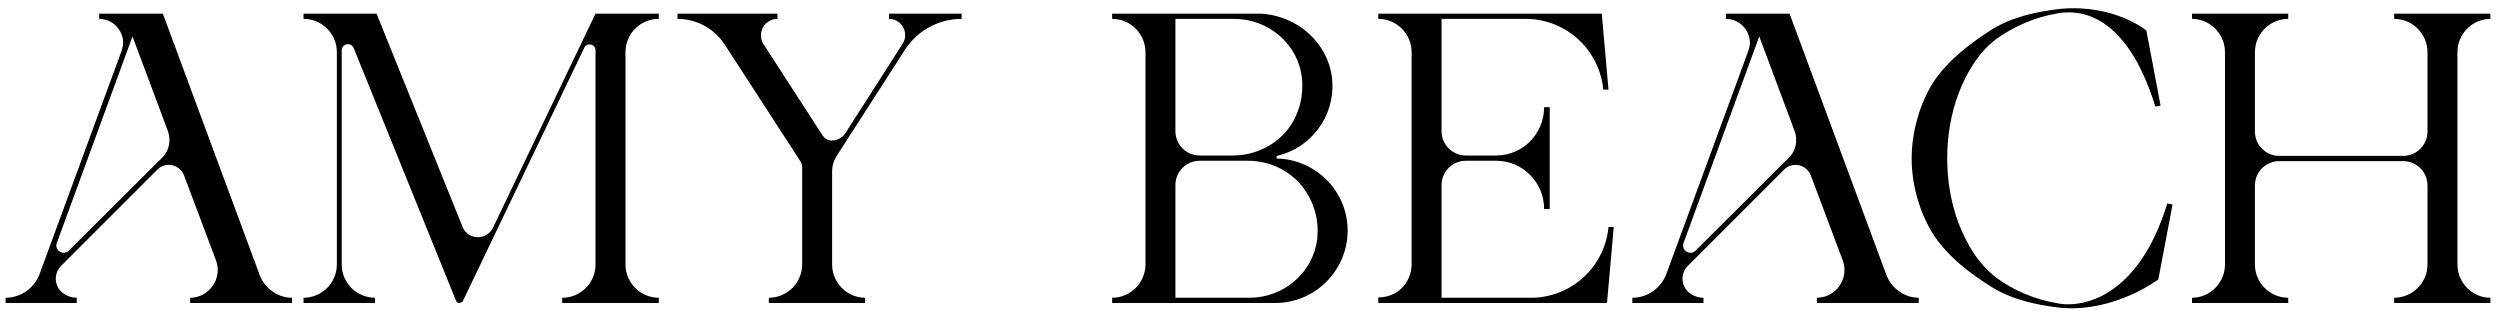<?xml version="1.0" encoding="UTF-8"?> <svg xmlns="http://www.w3.org/2000/svg" width="187" height="24" viewBox="0 0 187 24" fill="none"><path d="M20.384 21.796C20.804 22.104 21.308 22.272 21.84 22.272V22.664H14.224V22.272C15.652 22.272 16.66 20.816 16.156 19.472L13.776 13.144C13.468 12.304 12.404 12.052 11.76 12.696L4.564 19.892C4.312 20.144 4.172 20.508 4.172 20.844C4.172 21.264 4.368 21.684 4.732 21.936C4.872 22.048 5.04 22.132 5.208 22.188C5.376 22.244 5.544 22.272 5.74 22.272V22.664H0.42V22.272C1.568 22.272 2.576 21.544 2.968 20.48L9.1 3.792C9.156 3.596 9.212 3.4 9.212 3.204C9.212 2.252 8.428 1.412 7.42 1.412V1.02H12.18L19.432 20.592C19.628 21.096 19.964 21.516 20.384 21.796ZM12.152 11.772C12.656 11.268 12.796 10.512 12.572 9.84L9.912 2.728L4.256 18.156C4.032 18.716 4.732 19.164 5.152 18.744L12.152 11.772ZM49.277 22.272V22.664H42.053V22.272C42.753 22.272 43.369 21.992 43.817 21.544C44.265 21.096 44.545 20.48 44.545 19.78V3.764C44.545 3.288 43.901 3.148 43.705 3.568L34.633 22.496C34.605 22.552 34.577 22.58 34.521 22.608C34.465 22.636 34.409 22.664 34.353 22.664C34.241 22.664 34.129 22.58 34.101 22.468L26.457 3.596C26.261 3.12 25.561 3.26 25.561 3.764V19.78C25.561 20.48 25.841 21.096 26.289 21.544C26.737 21.992 27.381 22.272 28.053 22.272V22.664H22.705V22.272C24.077 22.272 25.197 21.152 25.197 19.78V3.904C25.197 3.204 24.917 2.588 24.469 2.14C24.021 1.692 23.405 1.412 22.705 1.412V1.02H28.165L34.605 16.98C34.997 17.96 36.397 18.016 36.873 17.036L44.545 1.02H49.277V1.412C48.577 1.412 47.961 1.692 47.513 2.14C47.065 2.588 46.785 3.204 46.785 3.904V19.78C46.785 21.152 47.905 22.272 49.277 22.272ZM71.93 1.02V1.412C70.222 1.412 68.626 2.28 67.702 3.708L62.55 11.716C62.354 12.052 62.242 12.416 62.242 12.808V19.78C62.242 21.152 63.362 22.272 64.706 22.272V22.664H57.51V22.272C58.882 22.272 60.002 21.152 60.002 19.78V12.5C60.002 12.332 59.946 12.192 59.862 12.052L54.234 3.372C53.45 2.14 52.106 1.412 50.678 1.412V1.02H58.154V1.412C57.174 1.412 56.586 2.504 57.118 3.316L61.542 10.148C61.626 10.26 61.71 10.344 61.85 10.428C61.962 10.484 62.074 10.512 62.214 10.512C62.606 10.512 62.998 10.316 63.222 9.98L67.506 3.288C68.038 2.476 67.45 1.412 66.498 1.412V1.02H71.93ZM95.537 11.856C98.45 11.94 100.802 14.32 100.802 17.232V17.26C100.802 20.228 98.365 22.664 95.397 22.664H87.865H83.189V22.272C84.561 22.272 85.681 21.152 85.681 19.78V3.904C85.681 2.532 84.561 1.412 83.189 1.412V1.02H94.249C97.022 1.132 99.43 3.232 99.653 6.032C99.85 8.748 98.029 11.072 95.537 11.66C95.537 11.66 95.481 11.688 95.481 11.772C95.481 11.856 95.537 11.856 95.537 11.856ZM87.921 1.412V9.812C87.921 10.82 88.734 11.632 89.742 11.632H92.206C93.942 11.632 95.621 10.792 96.573 9.336C97.106 8.496 97.413 7.516 97.413 6.424C97.413 6.256 97.413 6.06 97.385 5.864C97.133 3.316 94.894 1.412 92.317 1.412H87.921ZM98.561 17.26V17.232C98.561 16.168 98.225 15.16 97.694 14.348C96.742 12.864 95.09 12.024 93.353 12.024H89.742C88.734 12.024 87.921 12.836 87.921 13.844V22.272H93.466C96.041 22.272 98.254 20.368 98.534 17.82C98.534 17.624 98.561 17.428 98.561 17.26ZM107.828 22.272H114.52C117.516 22.272 120.036 19.976 120.316 16.98H120.708L120.204 22.664H103.096V22.244C103.796 22.244 104.412 21.992 104.86 21.544C105.308 21.096 105.588 20.452 105.588 19.78V3.904C105.588 2.532 104.468 1.412 103.096 1.412V1.02H119.812L120.316 6.704H119.924C119.644 3.708 117.124 1.412 114.128 1.412H107.828V9.812C107.828 10.82 108.64 11.632 109.648 11.632H111.916C113.904 11.632 115.5 10.008 115.5 8.02H115.92V15.636H115.5C115.5 13.648 113.904 12.024 111.916 12.024H109.648C108.64 12.024 107.828 12.836 107.828 13.844V22.272ZM142.064 21.796C142.484 22.104 142.988 22.272 143.52 22.272V22.664H135.904V22.272C137.332 22.272 138.34 20.816 137.836 19.472L135.456 13.144C135.148 12.304 134.084 12.052 133.44 12.696L126.244 19.892C125.992 20.144 125.852 20.508 125.852 20.844C125.852 21.264 126.048 21.684 126.412 21.936C126.552 22.048 126.72 22.132 126.888 22.188C127.056 22.244 127.224 22.272 127.42 22.272V22.664H122.1V22.272C123.248 22.272 124.256 21.544 124.648 20.48L130.78 3.792C130.836 3.596 130.892 3.4 130.892 3.204C130.892 2.252 130.108 1.412 129.1 1.412V1.02H133.86L141.112 20.592C141.308 21.096 141.644 21.516 142.064 21.796ZM133.832 11.772C134.336 11.268 134.476 10.512 134.252 9.84L131.592 2.728L125.936 18.156C125.712 18.716 126.412 19.164 126.832 18.744L133.832 11.772ZM162.115 15.216L162.507 15.3L161.443 20.9C161.443 20.9 158.195 23.364 154.191 23.028C152.371 22.832 150.439 22.412 148.871 21.404C147.331 20.424 145.763 19.248 144.671 17.624C143.607 16 142.991 13.844 142.991 11.856C142.991 9.868 143.607 7.684 144.671 6.06C145.763 4.464 147.331 3.288 148.871 2.28C150.439 1.272 152.371 0.852 154.191 0.656C158.195 0.32 160.547 2.28 160.547 2.28L160.575 2.42L161.611 7.908L161.219 7.964C159.007 0.852 155.479 0.796 154.107 0.964C153.995 0.992 153.939 0.992 153.939 0.992C152.259 1.272 150.691 1.944 149.347 2.896C147.947 3.96 147.107 5.444 146.491 7.012C145.903 8.608 145.651 10.232 145.651 11.856C145.651 13.452 145.903 15.076 146.491 16.672C147.107 18.24 147.947 19.724 149.347 20.788C150.691 21.768 152.259 22.412 153.939 22.692C153.939 22.692 153.995 22.72 154.107 22.72C155.731 22.972 159.931 22.328 162.115 15.216ZM183.816 3.904V19.78C183.816 21.152 184.936 22.272 186.28 22.272V22.664H179.084V22.272C180.456 22.272 181.576 21.152 181.576 19.78V13.872C181.576 12.864 180.764 12.052 179.756 12.052H170.488C169.48 12.052 168.668 12.864 168.668 13.872V19.78C168.668 21.152 169.788 22.272 171.16 22.272V22.664H163.964V22.272C165.308 22.272 166.428 21.152 166.428 19.78V3.904C166.428 2.532 165.308 1.412 163.964 1.412V1.02H171.16V1.412C169.788 1.412 168.668 2.532 168.668 3.904V9.84C168.668 10.848 169.48 11.66 170.488 11.66H179.756C180.764 11.66 181.576 10.848 181.576 9.84V3.904C181.576 2.532 180.456 1.412 179.084 1.412V1.02H186.28V1.412C184.936 1.412 183.816 2.532 183.816 3.904Z" fill="black"></path></svg> 